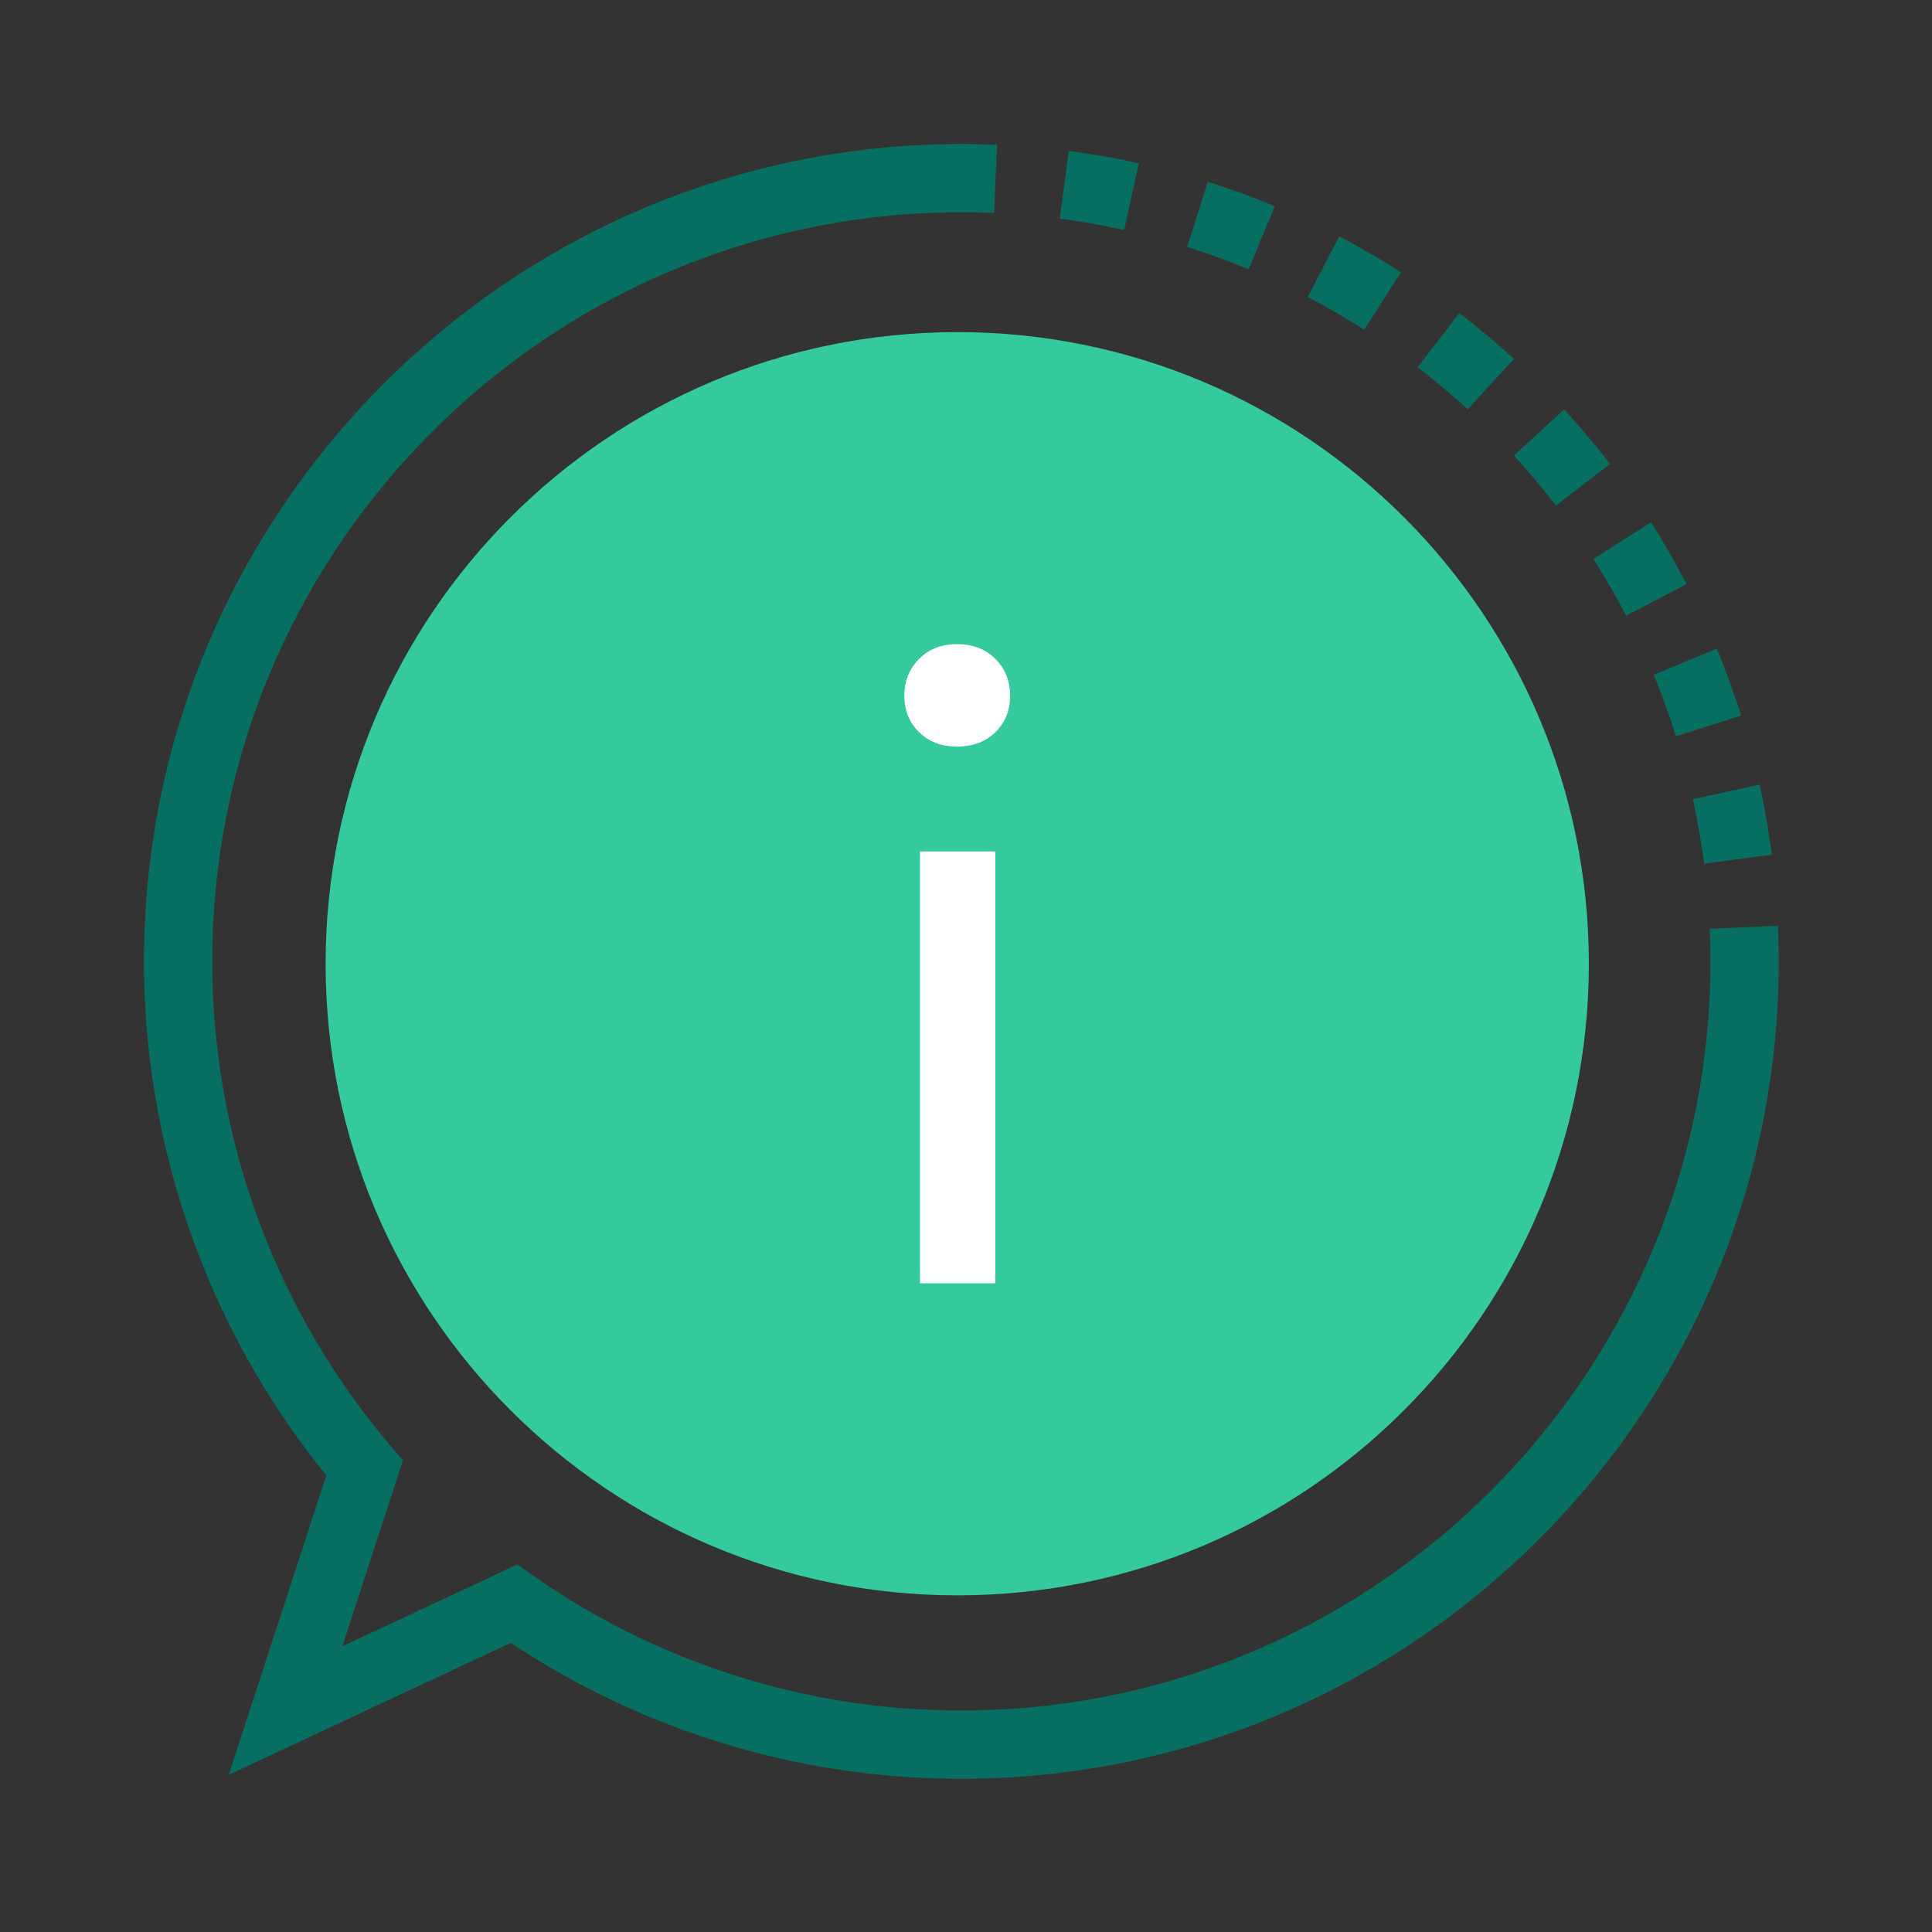 <svg width="52" height="52" xmlns="http://www.w3.org/2000/svg"><rect width="100%" height="100%" fill="#333333" stroke="none"/><g fill="none" fill-rule="evenodd"><path d="M25.877 47.875a21.82 21.82 0 0 1-12.127-3.658L6.154 47.77l2.629-8.06a21.98 21.98 0 0 1-4.908-13.832c0-12.131 9.87-22.002 22.002-22.002v1.838c-11.12 0-20.164 9.044-20.164 20.164 0 4.77 1.705 9.398 4.798 13.037l.335.39-1.631 5.005 4.71-2.201.432.303a20.051 20.051 0 0 0 11.52 3.626c11.116 0 20.16-9.044 20.16-20.16h1.838c0 12.132-9.87 21.998-21.998 21.998M30.257 6.191c-.57-.129-1.154-.23-1.733-.303l.24-1.825c.633.083 1.267.193 1.888.331l-.395 1.797Zm3.35 1.057a19.794 19.794 0 0 0-1.655-.602l.556-1.75c.607.188 1.213.408 1.802.656l-.703 1.696Zm3.11 1.627a20.11 20.11 0 0 0-1.52-.883l.85-1.63c.565.298 1.121.62 1.659.964l-.988 1.549Zm2.785 2.141a19.687 19.687 0 0 0-1.346-1.13l1.121-1.457c.506.386.997.8 1.47 1.231l-1.245 1.356Zm2.376 2.592a21.35 21.35 0 0 0-1.13-1.347l1.35-1.24c.433.468.846.96 1.237 1.466l-1.457 1.12Zm1.889 2.964a19.332 19.332 0 0 0-.882-1.526l1.553-.988c.34.538.661 1.098.956 1.664l-1.627.85Zm1.342 3.244a21.536 21.536 0 0 0-.598-1.654l1.696-.703c.243.593.464 1.2.657 1.801l-1.755.556Zm.758 3.428a22.018 22.018 0 0 0-.303-1.732l1.796-.395c.134.62.248 1.259.327 1.888l-1.82.24Z" fill="#066F61"/><path d="M42.764 25.941c0 9.389-7.609 16.998-16.997 16.998-9.389 0-17.003-7.609-17.003-16.998 0-9.388 7.614-17.002 17.003-17.002 9.388 0 16.997 7.614 16.997 17.002" fill="#34CA9D"/><path d="M25.753 20.094c.427 0 .772-.129 1.037-.386.265-.258.397-.585.397-.982s-.132-.728-.397-.992c-.265-.265-.61-.397-1.037-.397-.411 0-.75.132-1.014.397a1.347 1.347 0 0 0-.397.992c0 .397.132.724.397.982.264.257.603.386 1.014.386ZM26.79 34.54V22.917h-2.03v11.624h2.03Z" fill="#FFF" fill-rule="nonzero"/><path d="M47.875 25.877h-1.838c0-.294-.005-.588-.019-.877l1.834-.083c.014.317.023.639.023.96M26.755 5.732c-.29-.014-.584-.019-.878-.019V3.875c.322 0 .639.01.96.023l-.082 1.834" fill="#066F61"/></g></svg>
